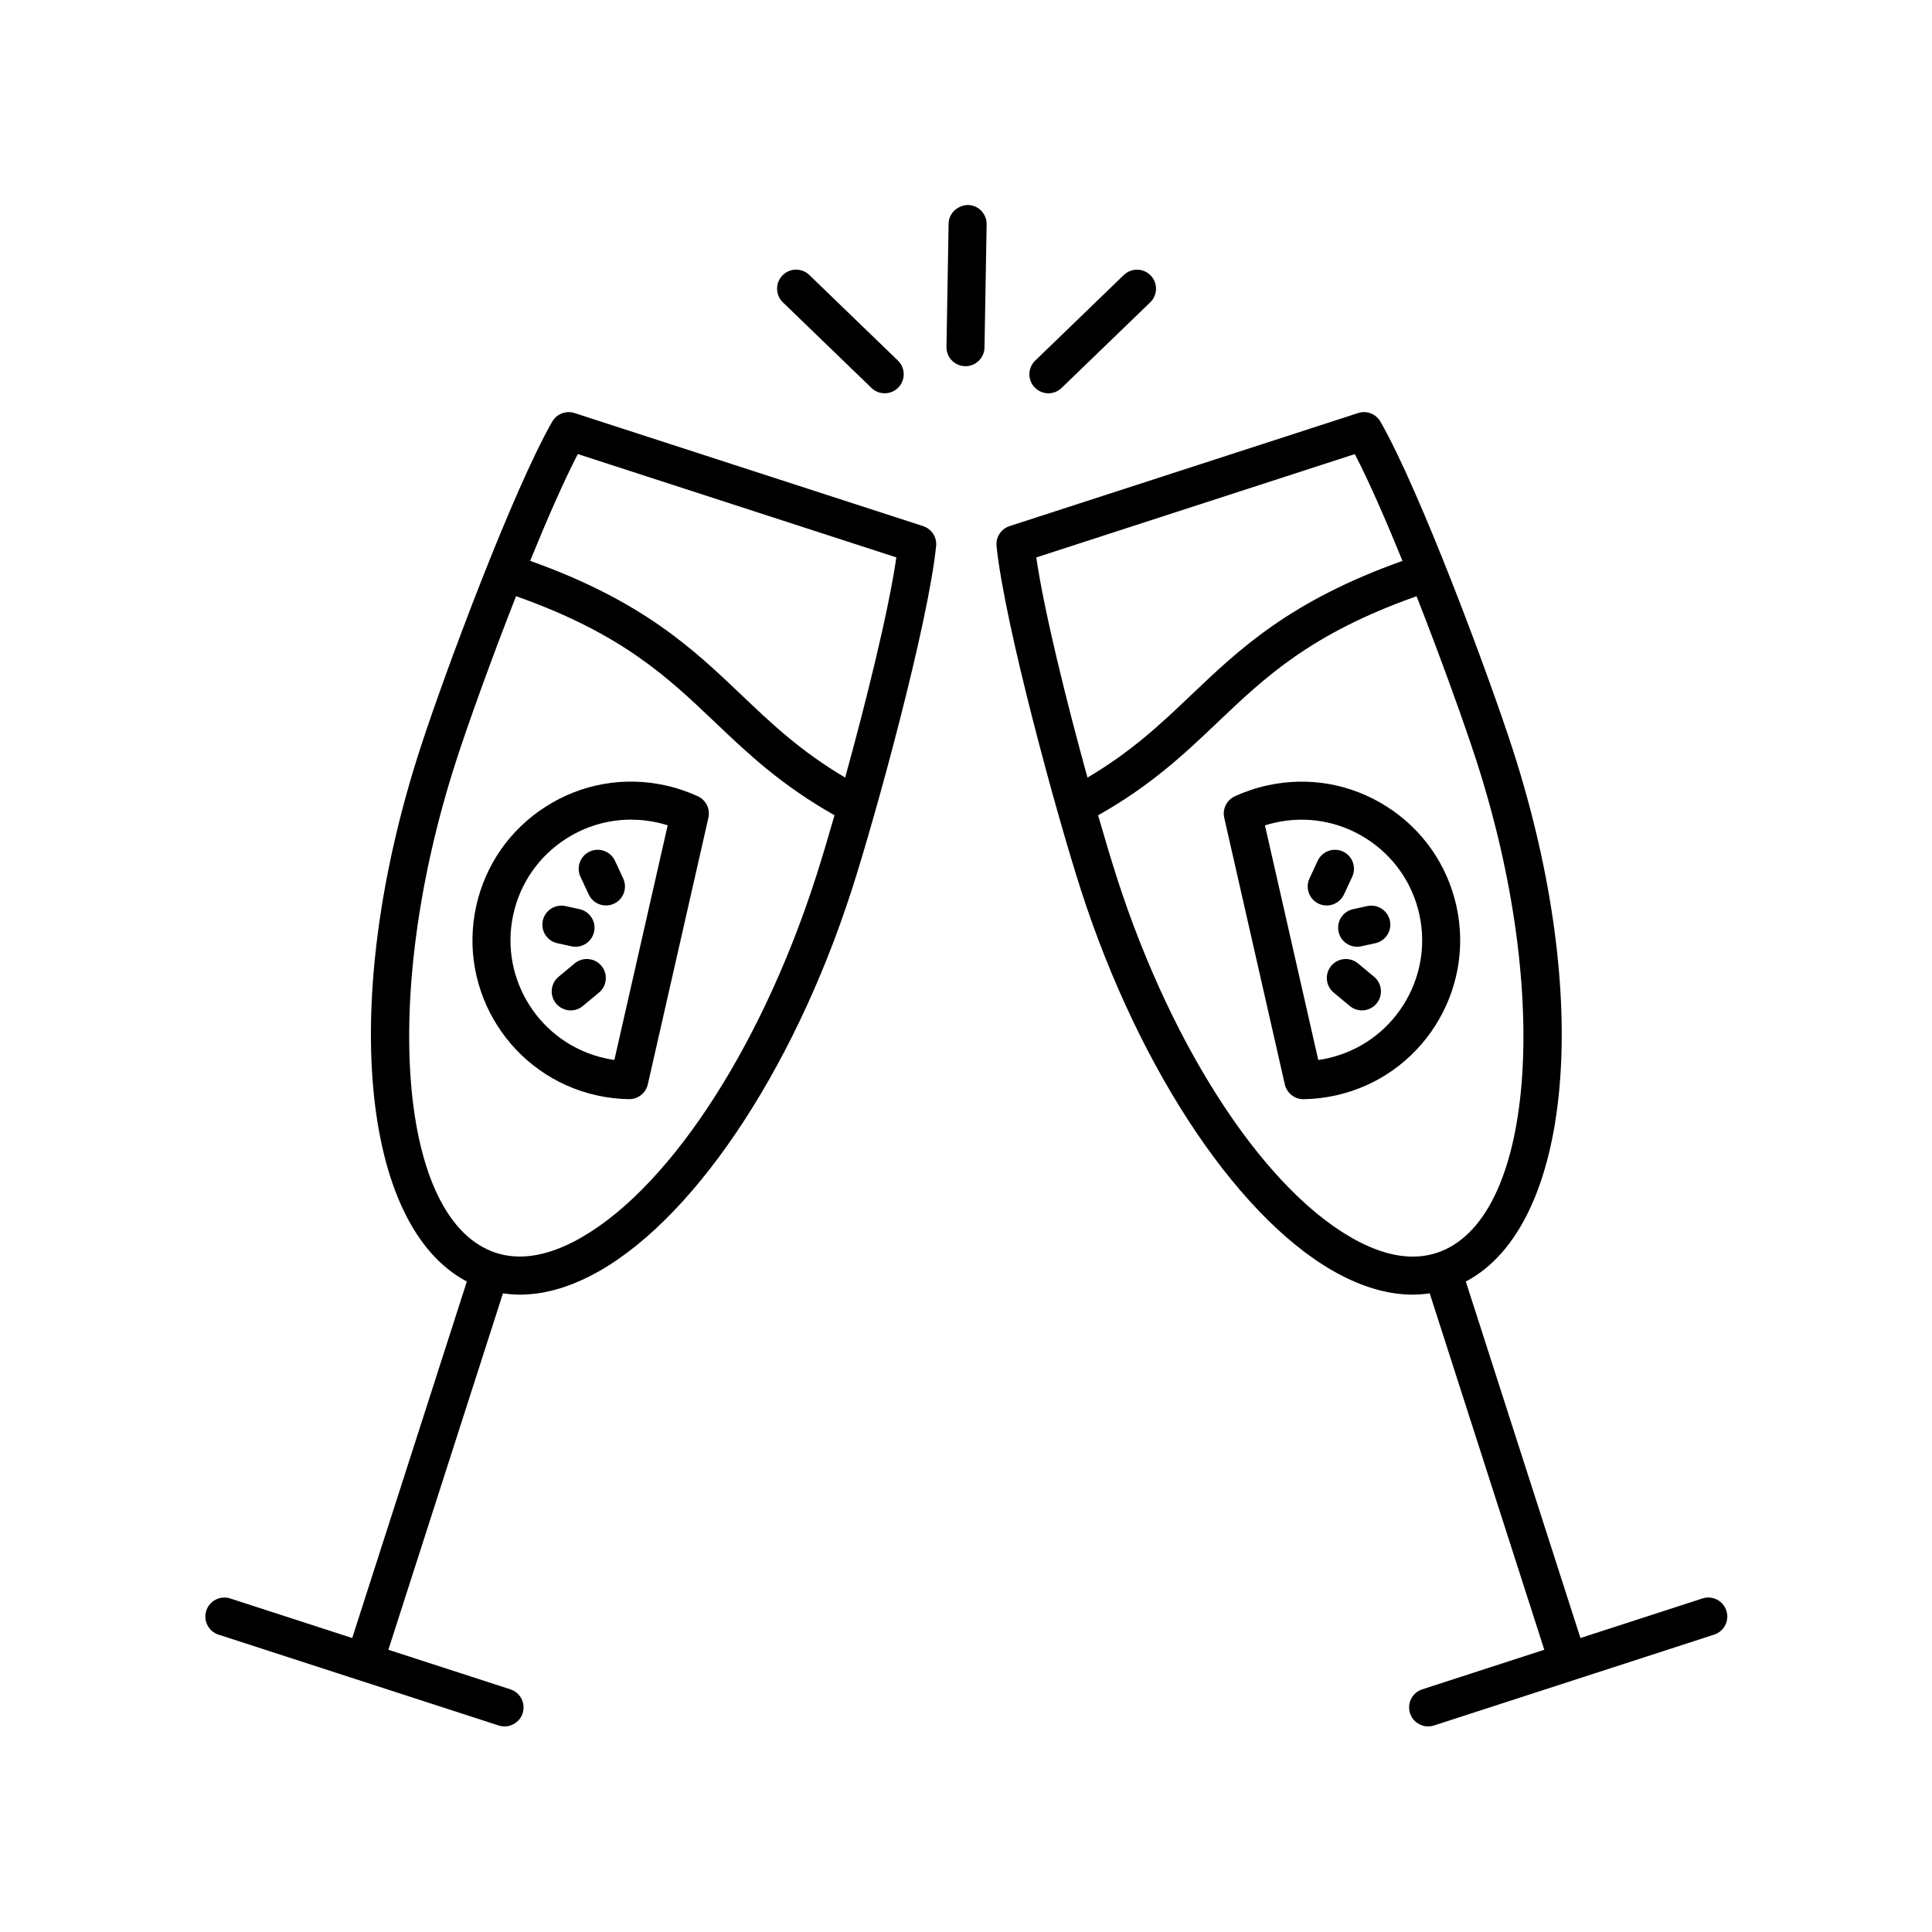 <?xml version="1.0" encoding="UTF-8"?>
<!-- Uploaded to: ICON Repo, www.svgrepo.com, Generator: ICON Repo Mixer Tools -->
<svg fill="#000000" width="800px" height="800px" version="1.1" viewBox="144 144 512 512" xmlns="http://www.w3.org/2000/svg">
 <g>
  <path d="m302.23 434.3c2.766 0.609 5.609 0.945 8.453 0.988h0.082c2.348 0 4.391-1.625 4.914-3.922l16.055-70.656c0.527-2.32-0.641-4.699-2.805-5.691-2.742-1.262-5.644-2.238-8.609-2.887-10.965-2.414-22.23-0.418-31.699 5.637-9.469 6.051-16.012 15.43-18.43 26.402-4.984 22.652 9.391 45.141 32.039 50.129zm-22.199-47.965c1.836-8.344 6.812-15.473 14.016-20.078 5.207-3.324 11.125-5.043 17.164-5.043 2.309 0 4.633 0.25 6.945 0.758 0.941 0.207 1.875 0.457 2.789 0.742l-14.129 62.184c-0.812-0.117-1.617-0.262-2.414-0.438-17.227-3.793-28.16-20.895-24.371-38.125z"/>
  <path d="m291.69 393.96 3.75 0.82c0.363 0.078 0.727 0.117 1.082 0.117 2.316 0 4.402-1.605 4.918-3.961 0.594-2.715-1.125-5.402-3.844-5.996l-3.75-0.82c-2.699-0.59-5.406 1.121-6 3.844-0.594 2.715 1.129 5.402 3.844 5.996z"/>
  <path d="m296.29 399.31-4.262 3.543c-2.141 1.777-2.434 4.953-0.656 7.094 0.996 1.195 2.43 1.816 3.879 1.816 1.137 0 2.277-0.383 3.219-1.168l4.262-3.543c2.141-1.777 2.434-4.953 0.656-7.094-1.781-2.133-4.957-2.422-7.098-0.648z"/>
  <path d="m300.02 381.05c0.855 1.836 2.672 2.914 4.57 2.914 0.715 0 1.438-0.152 2.121-0.473 2.523-1.172 3.617-4.168 2.441-6.691l-2.184-4.688c-1.172-2.523-4.176-3.609-6.695-2.441-2.523 1.172-3.617 4.168-2.441 6.691z"/>
  <path d="m201.9 577.19 74.246 24.082c0.52 0.172 1.043 0.25 1.559 0.25 2.125 0 4.102-1.352 4.793-3.484 0.859-2.648-0.59-5.492-3.238-6.348l-32.34-10.488 30.371-94.457c1.477 0.215 2.969 0.348 4.488 0.348 5.949 0 12.211-1.664 18.707-4.984 26.355-13.473 53.531-53.609 69.227-102.25 6.465-20.031 20.219-70.352 22.367-91.129 0.246-2.363-1.195-4.574-3.457-5.309l-92.359-29.957c-2.269-0.738-4.738 0.215-5.922 2.281-10.395 18.109-28.645 66.973-35.105 87-21.363 66.195-15.637 126.09 12.48 140.87l-30.379 94.477-32.324-10.484c-2.641-0.855-5.488 0.594-6.348 3.238-0.859 2.648 0.59 5.492 3.234 6.348zm95.23-312.86 84.414 27.387c-2.09 14.363-8.031 38.289-13.566 58.34-11.715-6.91-19.438-14.223-27.523-21.922-12.863-12.25-26.199-24.895-55.957-35.504 4.469-10.98 8.93-21.18 12.633-28.301zm-32.309 81.5c3.207-9.938 9.352-27.062 15.938-43.836 27.98 9.902 40.051 21.34 52.746 33.434 8.645 8.234 17.625 16.727 31.656 24.621-1.895 6.574-3.644 12.375-5.043 16.711-14.914 46.223-40.125 84.055-64.223 96.367-7.566 3.871-14.445 4.84-20.441 2.894-0.004 0-0.008-0.004-0.012-0.004-25.82-8.395-30.688-68.004-10.621-130.19z"/>
  <path d="m529.98 384.18c-2.414-10.973-8.961-20.348-18.43-26.402-9.469-6.051-20.719-8.047-31.695-5.637-2.969 0.648-5.871 1.625-8.613 2.887-2.164 0.992-3.332 3.371-2.805 5.691l16.055 70.656c0.523 2.297 2.562 3.922 4.914 3.922h0.082c2.844-0.043 5.688-0.379 8.449-0.988 22.652-4.988 37.027-27.477 32.043-50.129zm-34.211 40.289c-0.797 0.176-1.605 0.32-2.414 0.438l-14.129-62.18c0.918-0.289 1.852-0.543 2.793-0.746 8.352-1.836 16.91-0.309 24.109 4.285 7.199 4.606 12.176 11.734 14.016 20.078 3.785 17.23-7.148 34.332-24.375 38.125z"/>
  <path d="m506.33 384.12-3.75 0.82c-2.719 0.594-4.441 3.281-3.844 5.996 0.516 2.356 2.602 3.961 4.918 3.961 0.355 0 0.723-0.039 1.082-0.117l3.75-0.82c2.719-0.594 4.441-3.281 3.844-5.996-0.598-2.723-3.293-4.434-6-3.844z"/>
  <path d="m503.88 399.31c-2.137-1.777-5.312-1.484-7.094 0.648-1.777 2.141-1.484 5.32 0.656 7.094l4.262 3.543c0.941 0.781 2.082 1.168 3.219 1.168 1.445 0 2.879-0.621 3.879-1.816 1.777-2.141 1.484-5.32-0.656-7.094z"/>
  <path d="m500.16 381.05 2.184-4.688c1.172-2.523 0.082-5.519-2.441-6.691-2.516-1.168-5.519-0.082-6.695 2.441l-2.184 4.688c-1.172 2.523-0.082 5.519 2.441 6.691 0.688 0.32 1.41 0.473 2.121 0.473 1.902 0 3.719-1.078 4.574-2.914z"/>
  <path d="m595.16 567.61-32.324 10.484-30.379-94.477c28.117-14.777 33.844-74.672 12.48-140.87-6.461-20.031-24.711-68.891-35.105-87-1.188-2.066-3.652-3.027-5.922-2.281l-92.359 29.957c-2.262 0.734-3.703 2.945-3.457 5.309 2.148 20.777 15.902 71.098 22.367 91.129 15.695 48.645 42.867 88.781 69.227 102.25 6.496 3.32 12.754 4.984 18.707 4.984 1.516 0 3.012-0.129 4.488-0.348l30.371 94.457-32.34 10.488c-2.648 0.855-4.098 3.699-3.238 6.348 0.688 2.125 2.664 3.481 4.789 3.481 0.516 0 1.039-0.078 1.555-0.246l74.246-24.082c2.648-0.855 4.098-3.699 3.238-6.348-0.855-2.644-3.688-4.094-6.344-3.238zm-92.121-303.27c3.703 7.121 8.164 17.32 12.633 28.301-29.758 10.605-43.094 23.254-55.957 35.504-8.086 7.699-15.809 15.008-27.523 21.922-5.535-20.051-11.477-43.977-13.566-58.34zm1.23 208.8c-24.098-12.316-49.305-50.145-64.223-96.367-1.398-4.336-3.148-10.137-5.043-16.711 14.035-7.898 23.012-16.387 31.656-24.621 12.699-12.094 24.77-23.535 52.746-33.434 6.586 16.777 12.727 33.898 15.938 43.836 20.066 62.184 15.199 121.79-10.625 130.19-0.004 0-0.008 0.004-0.012 0.004-5.992 1.949-12.871 0.98-20.438-2.894z"/>
  <path d="m395.39 203.27-0.566 32.648c-0.047 2.785 2.168 5.078 4.953 5.125h0.09c2.742 0 4.988-2.199 5.035-4.949l0.566-32.648c0.047-2.785-2.168-5.078-4.953-5.125-2.719 0.082-5.074 2.164-5.125 4.949z"/>
  <path d="m441.82 216.88-23.484 22.688c-2 1.93-2.055 5.121-0.121 7.121 0.988 1.023 2.305 1.539 3.621 1.539 1.258 0 2.523-0.473 3.5-1.418l23.484-22.688c2-1.93 2.055-5.121 0.121-7.121-1.93-2-5.113-2.047-7.121-0.121z"/>
  <path d="m351.35 217c-1.934 1.996-1.879 5.191 0.121 7.125l23.484 22.688c0.98 0.945 2.238 1.41 3.5 1.41 1.32 0 2.633-0.516 3.625-1.539 1.934-1.996 1.879-5.191-0.121-7.125l-23.484-22.688c-2.004-1.934-5.191-1.879-7.125 0.129z"/>
 </g>
</svg>